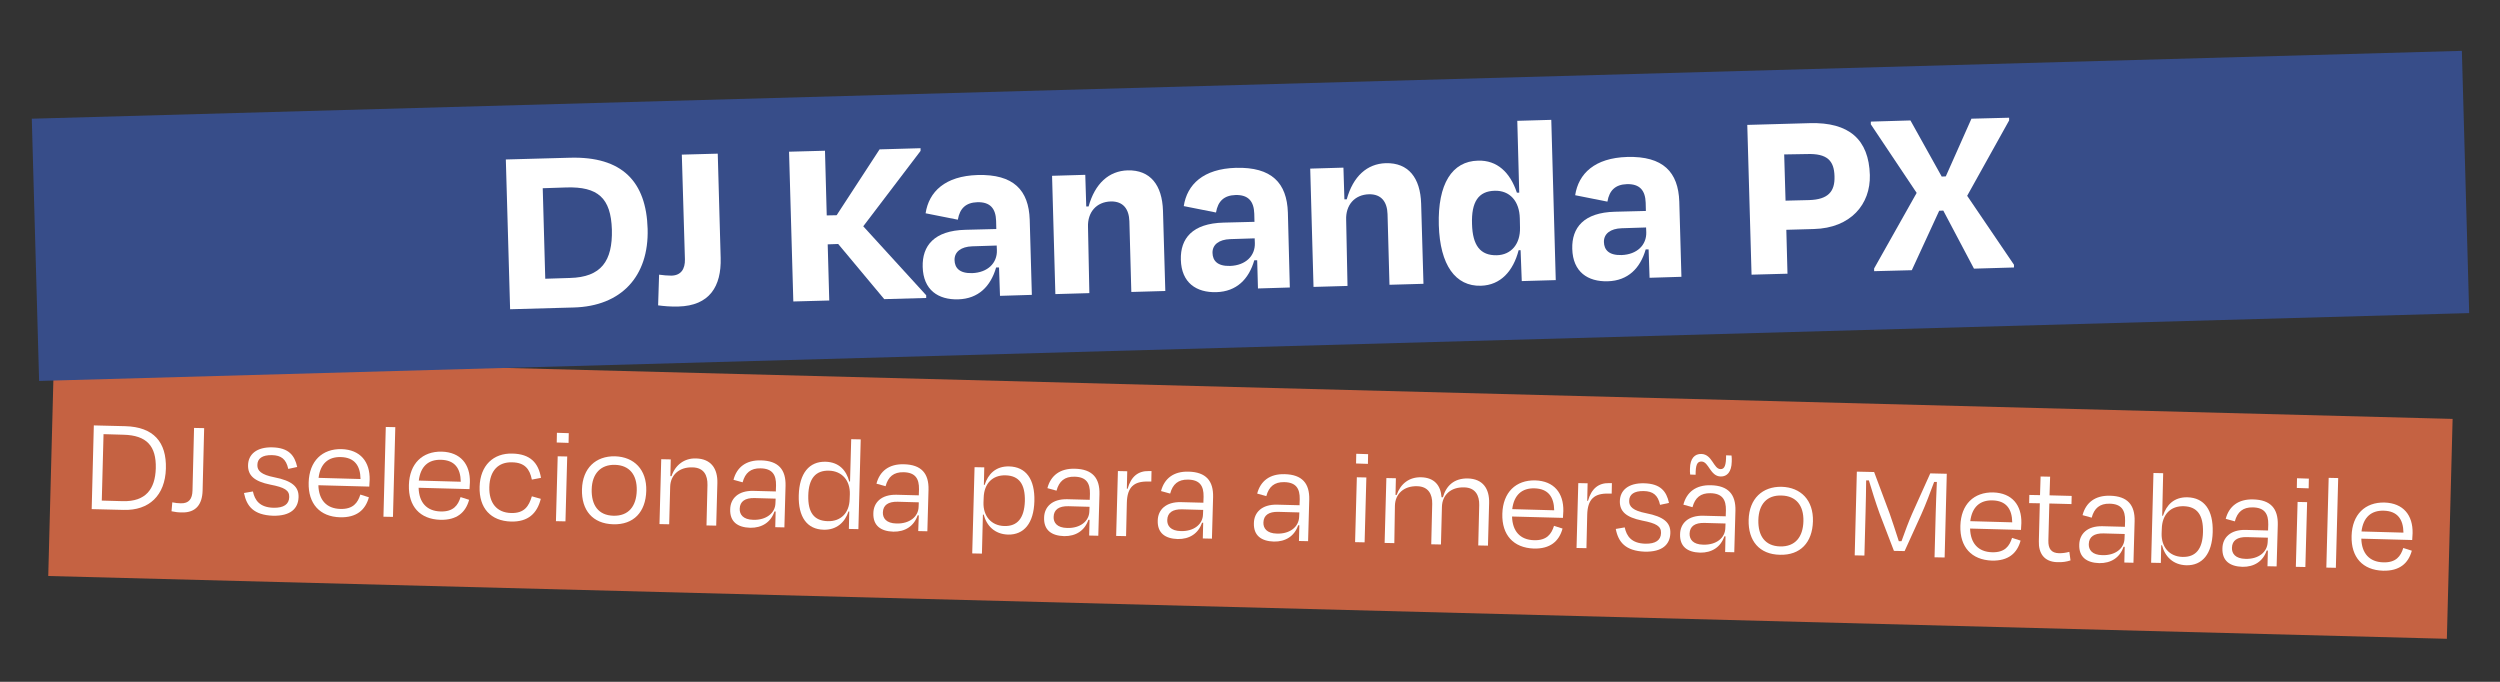 <?xml version="1.0" encoding="utf-8"?>
<!-- Generator: Adobe Illustrator 28.0.0, SVG Export Plug-In . SVG Version: 6.00 Build 0)  -->
<svg version="1.1" xmlns="http://www.w3.org/2000/svg" xmlns:xlink="http://www.w3.org/1999/xlink" x="0px" y="0px" width="1287px"
	 height="351px" viewBox="0 0 1287 351" style="enable-background:new 0 0 1287 351;" xml:space="preserve">
<rect x="0" y="0" width="1287" height="351" fill="#333333" stroke="none"/>
<style type="text/css">
	.st0{fill:#C56242;}
	.st1{fill:#FFFFFF;}
	.st2{fill:#244724;}
	.st3{fill:#374D89;}
	.st4{fill:#F09E19;}
	.st5{fill:#D45B37;stroke:#F09E19;stroke-width:5;stroke-linecap:round;stroke-linejoin:round;stroke-miterlimit:10;}
	.st6{fill:#334C8F;stroke:#F09E19;stroke-width:5;stroke-linecap:round;stroke-linejoin:round;stroke-miterlimit:10;}
	.st7{fill:#C16A91;}
	.st8{fill:#F0EAD9;}
	.st9{fill:#EB9919;}
	.st10{fill:#151511;}
	.st11{fill:#334C8A;}
	.st12{fill:#DE2D4E;}
	.st13{fill:#EFE9D8;}
	.st14{fill:#231F20;}
	.st15{fill:#202020;}
	.st16{fill:#E32D4E;}
	.st17{fill:#D45B37;}
	.st18{fill:#334C8F;}
	.st19{fill:#244725;}
	.st20{fill:#F09E18;}
	.st21{fill:none;stroke:#141512;stroke-width:0.5;stroke-miterlimit:10;}
	.st22{fill:#C06A90;}
	.st23{fill:#E22E4F;}
	.st24{fill:#141512;}
	.st25{fill:#80443A;}
	.st26{fill:#895632;}
	.st27{fill:#E12D4E;}
	.st28{fill:#875339;}
	.st29{fill:#B37A58;}
	.st30{fill:none;stroke:#000000;stroke-width:0.25;stroke-linecap:round;stroke-linejoin:round;stroke-miterlimit:10;}
	.st31{fill:#BC6A8C;}
	.st32{fill:#D35B37;}
	.st33{fill:#BF6A8F;}
	.st34{fill:#5C342F;}
	.st35{fill:#334C8E;}
	.st36{fill:#835339;}
	.st37{fill:#9D6548;}
	.st38{fill:#51D367;}
	.st39{fill:#8E5632;}
	.st40{fill:#E22D4E;}
	.st41{fill:#8A5632;}
	.st42{fill:#7C211F;}
	.st43{fill:#DF2D4F;}
	.st44{fill:none;stroke:#151511;stroke-width:0.5;stroke-miterlimit:10;}
	.st45{fill:#EE9C19;}
	.st46{fill:#88543A;}
	.st47{fill:#1F1F1F;}
	.st48{fill:#A16548;}
	.st49{fill:#EEE7D7;}
	.st50{fill:#324C8F;}
	.st51{fill:#221E20;}
	.st52{fill:#EC9A1B;}
	.st53{fill:#EBE5D5;}
	.st54{fill:none;stroke:#F09E19;stroke-width:9;stroke-linecap:round;stroke-linejoin:round;stroke-miterlimit:10;}
	.st55{clip-path:url(#SVGID_00000061456652093898632180000013945603636506289816_);}
	.st56{fill:none;stroke:#F0EAD9;stroke-width:9;stroke-linecap:round;stroke-linejoin:round;stroke-miterlimit:10;}
	.st57{fill:#1D1D1B;}
	.st58{fill:#EF9D19;}
	.st59{fill:#EDE7D6;}
	.st60{fill:#E02D4E;}
	.st61{fill:#212121;}
	.st62{fill:#00C900;}
	.st63{fill:#FF0000;}
	.st64{fill:#173DFF;}
	.st65{fill:#FFC900;}
	.st66{fill:#3D3D3D;}
	.st67{fill:#285429;}
	.st68{fill:#1C2B33;}
	.st69{clip-path:url(#SVGID_00000156571826585619367080000003063943936334502079_);}
	.st70{clip-path:url(#SVGID_00000016761477043114267380000011669079279527228560_);}
	
		.st71{clip-path:url(#SVGID_00000115497015366286993870000006375825957164749968_);fill:url(#SVGID_00000154385445746252203330000007376353941043668139_);}
	
		.st72{clip-path:url(#SVGID_00000137127047949930560420000016660337093662403485_);fill:url(#SVGID_00000013903659188462600190000009207590124807927984_);}
	
		.st73{clip-path:url(#SVGID_00000167392152980377393010000015115319806175309227_);fill:url(#SVGID_00000057125439973020186660000012762665916566353834_);}
	.st74{fill:#024A8A;}
	.st75{fill:#334C8C;}
	.st76{clip-path:url(#SVGID_00000147201446449090078180000002480784188475323315_);fill:#EDE7D6;}
	.st77{fill:#151512;}
	.st78{fill:#EDE6D3;}
	.st79{fill:#D34C41;}
	.st80{fill:#C13B68;}
	.st81{fill:#E1924C;}
	.st82{fill:#5EC83C;}
	.st83{fill:#E93223;}
	.st84{fill:#1246F3;}
	.st85{fill:#F6CD47;}
	.st86{fill:#33522E;}
	.st87{fill:#1F2B32;}
	.st88{clip-path:url(#SVGID_00000078734799521466739290000003534501119904508291_);}
	.st89{clip-path:url(#SVGID_00000109731868740589330690000017371341611972735413_);}
	
		.st90{clip-path:url(#SVGID_00000168817620502508560930000007822020590904418437_);fill:url(#SVGID_00000056393455134050665480000003498407897958035615_);}
	.st91{fill:#4FAC70;}
	.st92{fill:#2666AB;}
	.st93{fill:#DF493B;}
	.st94{fill:#374D87;}
	.st95{fill:#C66242;}
	.st96{fill:#EFEADB;}
	.st97{fill:#EEE8DA;}
	.st98{fill:#364D86;}
	.st99{fill:#151510;}
	.st100{fill:#E9E4D6;}
	.st101{fill:#5EC73C;}
	.st102{fill:#E83223;}
	.st103{fill:#1246F2;}
	.st104{fill:#F5CC47;}
	.st105{clip-path:url(#SVGID_00000052803776833419647720000011656624756449852065_);}
	.st106{clip-path:url(#SVGID_00000050638654728252169420000004570831264201406904_);}
	
		.st107{clip-path:url(#SVGID_00000047041068595145691700000001309242456142839213_);fill:url(#SVGID_00000041254423628877711200000002399164826097699493_);}
	
		.st108{clip-path:url(#SVGID_00000103253262190130507320000014375718468889886125_);fill:url(#SVGID_00000007420797346295693930000000490952193555342744_);}
	
		.st109{clip-path:url(#SVGID_00000025413533317027402190000015094898407529495726_);fill:url(#SVGID_00000057142613397231052470000010327338773237486998_);}
	.st110{fill:#ECE7D8;}
</style>
<g id="Camada_1">
	<g>
		
			<rect x="26.1" y="199.4" transform="matrix(1 2.617695e-02 -2.617695e-02 1 6.923 -16.757)" class="st0" width="1234.8" height="113.2"/>
	</g>
	<g>
		<path class="st1" d="M48.3,219l16.2,0.4c14.5,0.4,21.3,8.1,20.9,21.9c-0.4,13.7-8.6,21.6-21.8,21.2l-16.4-0.4L48.3,219z
			 M53.3,223.5l-0.9,34.2l10.8,0.3c11.9,0.3,16.7-6.3,17-16.9c0.3-11.5-4.7-17-16.6-17.3L53.3,223.5z"/>
		<path class="st1" d="M99.9,220.3l5.2,0.1l-0.8,32.2c-0.2,7-3.4,11.4-10.7,11.2c-1.9,0-3.4-0.2-5.3-0.6l0.4-4.6
			c1.6,0.3,2.8,0.5,4.4,0.5c4.2,0.1,5.9-2.3,6-6.6L99.9,220.3z"/>
		<path class="st1" d="M125.6,253.8l4.6-0.8c1,4.6,3.5,8.2,10.6,8.4c5.3,0.1,8-1.8,8.1-5.5c0.1-3.5-2.4-5-9.7-6.4
			c-8.4-1.7-11.6-4.8-11.5-10c0.1-5.6,4.4-9.4,12.5-9.2c8.4,0.2,11.5,4.1,12.8,10.1l-4.6,1c-1.1-5.1-3.7-7-8.4-7.1
			c-4.9-0.1-7.5,1.7-7.5,5.1c-0.1,2.9,2,5,8.7,6.3c9.2,1.8,12.7,4.9,12.5,10.3c-0.2,5.8-4.1,9.7-13.2,9.5
			C130.6,265.1,127,260.7,125.6,253.8z"/>
		<path class="st1" d="M158.9,248.4c0.3-11.1,7-17.4,16.9-17.2c9.8,0.3,14.7,6.6,14.5,15.8c0,0.8-0.1,2.2-0.2,3.5l-26.2-0.7
			c0.2,7.5,4.1,12,11.3,12.2c6.6,0.2,9-3.2,10.3-7.4l4.4,1.4c-1.8,6.6-6.4,10.5-14.8,10.3C164.6,266,158.6,259.3,158.9,248.4z
			 M164,246l21.6,0.6c-0.1-7-3.2-11.1-10.1-11.3C169,235.1,164.9,238.7,164,246z"/>
		<path class="st1" d="M202.3,266.1l-4.9-0.1l1.2-46.2l4.9,0.1L202.3,266.1z"/>
		<path class="st1" d="M210.5,249.7c0.3-11.1,7-17.4,16.9-17.2c9.8,0.3,14.7,6.6,14.5,15.8c0,0.8-0.1,2.2-0.2,3.5l-26.2-0.7
			c0.2,7.5,4.1,12,11.3,12.2c6.6,0.2,9-3.2,10.3-7.4l4.4,1.4c-1.8,6.6-6.4,10.5-14.8,10.3C216.2,267.3,210.2,260.7,210.5,249.7z
			 M215.6,247.4l21.6,0.6c-0.1-7-3.2-11.1-10.1-11.3C220.6,236.5,216.5,240,215.6,247.4z"/>
		<path class="st1" d="M263.6,238c-7-0.2-11.5,4.2-11.7,12.8c-0.2,8.1,3.8,13.1,11.2,13.3c7,0.2,9.2-3.7,10.7-8.6l4.6,1.3
			c-1.9,7.6-6.6,11.9-15.3,11.7c-10.5-0.3-16.5-6.9-16.2-17.9c0.3-11,7.1-17.4,16.9-17.1c9.1,0.2,13.4,4.7,14.7,12.5l-4.7,0.9
			C272.7,241.4,270.1,238.1,263.6,238z"/>
		<path class="st1" d="M286.2,268.3l0.9-33.4l4.9,0.1l-0.9,33.4L286.2,268.3z M286.6,227.8l0.1-5l6.1,0.2l-0.1,5L286.6,227.8z"/>
		<path class="st1" d="M299.6,251.9c0.3-10.9,7.1-17.2,17-17c9.9,0.3,16.4,6.9,16.1,17.8c-0.3,10.9-6.5,17.5-17,17.2
			C305.1,269.6,299.3,262.7,299.6,251.9z M304.6,251.9c-0.2,8.1,3.4,13.4,11.2,13.6c7.8,0.2,11.8-4.9,12-13
			c0.2-8.1-3.8-13-11.2-13.2S304.8,243.9,304.6,251.9z"/>
		<path class="st1" d="M344.5,269.9l-5-0.1l0.9-33.4l4.9,0.1l-0.2,8.6l0.6,0c1.9-5.7,6.6-9.3,12.6-9.1c7.8,0.2,11.2,5.3,11,12.7
			l-0.6,21.9l-5-0.1l0.5-20.8c0.1-5-1.8-9-7.8-9.1c-6.7-0.2-11.3,3.9-11.4,10.1L344.5,269.9z"/>
		<path class="st1" d="M399.3,263.3l-0.6,0c-1.9,5.6-6.5,8.5-12.5,8.4c-6.5-0.2-10.5-3.1-10.3-9.5c0.1-5.5,4.1-9.7,12-9.5l11.5,0.3
			l0.1-3.1c0.1-5.5-1.9-8.7-8-8.8c-5-0.1-7.9,2.3-9.2,7.2l-4.7-1.3c1.7-6.5,6.5-10.2,14.1-10c9.1,0.2,12.9,4.8,12.7,13.1l-0.6,21.4
			l-4.7-0.1L399.3,263.3z M399.2,259l0.1-2.3l-10.9-0.3c-4.8-0.1-7.5,1.7-7.6,5.5c-0.1,2.9,1.7,5.6,7,5.7
			C394.5,267.8,399.1,264.1,399.2,259z"/>
		<path class="st1" d="M437.2,263.3l-0.4,0c-1.8,5.6-6.2,9.6-12.8,9.4c-8.5-0.2-13.1-6.5-12.8-17.7c0.3-11.4,5.4-17.5,13.8-17.3
			c7,0.2,10.7,4.5,12.2,10.2l0.4,0l0.6-21.8l4.9,0.1l-1.2,46.2l-4.9-0.1L437.2,263.3z M437.4,257l0.1-2.6c0.2-7-4-11.9-10.7-12.1
			c-6.9-0.2-10.5,4-10.7,12.8c-0.2,8.8,3,13,10,13.2C432.8,268.5,437.2,264.1,437.4,257z"/>
		<path class="st1" d="M473,265.3l-0.6,0c-1.9,5.6-6.5,8.5-12.5,8.4c-6.5-0.2-10.5-3.1-10.3-9.5c0.1-5.5,4.1-9.7,12-9.5L473,255
			l0.1-3.1c0.1-5.5-1.9-8.7-8-8.8c-5-0.1-7.9,2.3-9.2,7.2l-4.7-1.3c1.7-6.5,6.5-10.2,14.1-10c9.1,0.2,12.9,4.8,12.7,13.1l-0.6,21.4
			l-4.7-0.1L473,265.3z M472.9,260.9l0.1-2.3l-10.9-0.3c-4.8-0.1-7.5,1.7-7.6,5.5c-0.1,2.9,1.7,5.6,7,5.7
			C468.2,269.7,472.8,266,472.9,260.9z"/>
		<path class="st1" d="M518.9,275.2c-6.8-0.2-11-4.5-12.5-10.3l-0.4,0l-0.5,20.1l-5-0.1l1.2-44.4l5,0.1l-0.2,9l0.4,0
			c1.8-5.6,5.7-9.6,12.5-9.5c8.8,0.2,13.4,6.6,13.1,17.9C532.2,269.4,527.1,275.4,518.9,275.2z M527.6,258c0.2-8.8-3-13.1-9.9-13.3
			c-6.7-0.2-11.1,4.2-11.3,11.5l-0.1,2.5c-0.2,7,4,11.9,10.7,12.1C523.8,271,527.3,266.7,527.6,258z"/>
		<path class="st1" d="M560.9,267.6l-0.6,0c-1.9,5.6-6.5,8.5-12.5,8.4c-6.5-0.2-10.5-3.1-10.3-9.5c0.1-5.5,4.1-9.7,12-9.5l11.5,0.3
			l0.1-3.1c0.1-5.5-1.9-8.7-8-8.8c-5-0.1-7.9,2.3-9.2,7.2l-4.7-1.3c1.7-6.5,6.5-10.2,14.1-10c9.1,0.2,12.9,4.8,12.7,13.1l-0.6,21.4
			l-4.7-0.1L560.9,267.6z M560.8,263.2l0.1-2.3l-10.9-0.3c-4.8-0.1-7.5,1.7-7.6,5.5c-0.1,2.9,1.7,5.6,7,5.7
			C556.1,272,560.7,268.3,560.8,263.2z"/>
		<path class="st1" d="M574.6,275.9l0.9-33.4l4.8,0.1l-0.2,9l0.4,0c1.8-6.4,5.5-9.2,10.9-9.1l1.4,0l-0.1,5.4l-1.6,0
			c-7.4-0.2-10.8,2.9-11,10.9l-0.4,17.2L574.6,275.9z"/>
		<path class="st1" d="M619.4,269.1l-0.6,0c-1.9,5.6-6.5,8.5-12.5,8.4c-6.5-0.2-10.5-3.1-10.3-9.5c0.1-5.5,4.1-9.7,12-9.5l11.5,0.3
			l0.1-3.1c0.1-5.5-1.9-8.7-8-8.8c-5-0.1-7.9,2.3-9.2,7.2l-4.7-1.3c1.7-6.5,6.5-10.2,14.1-10c9.1,0.2,12.9,4.8,12.7,13.1l-0.6,21.4
			l-4.7-0.1L619.4,269.1z M619.3,264.8l0.1-2.3l-10.9-0.3c-4.8-0.1-7.5,1.7-7.6,5.5c-0.1,2.9,1.7,5.6,7,5.7
			C614.6,273.6,619.2,269.9,619.3,264.8z"/>
		<path class="st1" d="M668.9,270.4l-0.6,0c-1.9,5.6-6.5,8.5-12.5,8.4c-6.5-0.2-10.5-3.1-10.3-9.5c0.1-5.5,4.1-9.7,12-9.5l11.5,0.3
			l0.1-3.1c0.1-5.5-1.9-8.7-8-8.8c-5-0.1-7.9,2.3-9.2,7.2l-4.7-1.3c1.7-6.5,6.5-10.2,14.1-10c9.1,0.2,12.9,4.8,12.7,13.1l-0.6,21.4
			l-4.7-0.1L668.9,270.4z M668.8,266.1l0.1-2.3l-10.9-0.3c-4.8-0.1-7.5,1.7-7.6,5.5c-0.1,2.9,1.7,5.6,7,5.7
			C664.1,274.9,668.6,271.2,668.8,266.1z"/>
		<path class="st1" d="M697.6,279.1l0.9-33.4l4.9,0.1l-0.9,33.4L697.6,279.1z M698.1,238.6l0.1-5l6.1,0.2l-0.1,5L698.1,238.6z"/>
		<path class="st1" d="M717.8,279.6l-5-0.1l0.9-33.4l4.9,0.1l-0.2,8.6l0.6,0c2-5.8,6.5-9.3,12.7-9.1c6.7,0.2,10,4.2,10.4,10.3l0.7,0
			c1.7-6,5.8-9.8,12.8-9.7c7.8,0.2,11.2,5.3,11,12.7l-0.6,21.9l-5-0.1l0.5-20.8c0.1-5-2-9-7.8-9.1c-6.8-0.2-11.3,3.9-11.4,10.1
			l-0.5,19.3l-5-0.1l0.5-20.8c0.1-5-2-9-7.8-9.1c-6.7-0.2-11.3,3.9-11.4,10.1L717.8,279.6z"/>
		<path class="st1" d="M773.4,264.5c0.3-11.1,7-17.4,16.9-17.2c9.8,0.3,14.7,6.6,14.5,15.8c0,0.8-0.1,2.2-0.2,3.5l-26.2-0.7
			c0.2,7.5,4.1,12,11.3,12.2c6.6,0.2,9-3.2,10.3-7.4l4.4,1.4c-1.8,6.6-6.4,10.5-14.8,10.3C779.1,282,773.1,275.4,773.4,264.5z
			 M778.5,262.1l21.6,0.6c-0.1-7-3.2-11.1-10.1-11.3C783.5,251.2,779.4,254.8,778.5,262.1z"/>
		<path class="st1" d="M811.6,282.1l0.9-33.4l4.8,0.1l-0.2,9l0.4,0c1.8-6.4,5.5-9.2,10.9-9.1l1.4,0l-0.1,5.4l-1.6,0
			c-7.4-0.2-10.8,2.9-11,10.9l-0.4,17.2L811.6,282.1z"/>
		<path class="st1" d="M831.8,272.3l4.6-0.8c1,4.6,3.5,8.2,10.6,8.4c5.3,0.1,8-1.8,8.1-5.5c0.1-3.5-2.4-5-9.7-6.4
			c-8.4-1.7-11.6-4.8-11.5-10c0.1-5.6,4.4-9.4,12.5-9.2c8.4,0.2,11.5,4.1,12.8,10.1l-4.6,1c-1.1-5.1-3.7-7-8.4-7.1
			c-4.9-0.1-7.5,1.7-7.5,5.1c-0.1,2.9,2,5,8.7,6.3c9.2,1.8,12.7,4.9,12.5,10.3c-0.2,5.8-4.1,9.7-13.2,9.5
			C836.8,283.6,833.1,279.1,831.8,272.3z"/>
		<path class="st1" d="M888.3,276.1l-0.6,0c-1.9,5.6-6.5,8.5-12.5,8.4c-6.5-0.2-10.5-3.1-10.3-9.5c0.1-5.5,4.1-9.7,12-9.5l11.5,0.3
			l0.1-3.1c0.1-5.5-1.9-8.7-8-8.8c-5-0.1-7.9,2.3-9.2,7.2l-4.7-1.3c1.7-6.5,6.5-10.2,14.1-10c9.1,0.2,12.9,4.8,12.7,13.1l-0.6,21.4
			l-4.7-0.1L888.3,276.1z M888.2,271.8l0.1-2.3l-10.9-0.3c-4.8-0.1-7.5,1.7-7.6,5.5c-0.1,2.9,1.7,5.6,7,5.7
			C883.6,280.6,888.1,276.9,888.2,271.8z M885.7,241.5c2.2,0.1,2.9-2.2,2.9-7.1l2.8,0.1c0.1,1.2,0.2,2.2,0.1,3.2
			c-0.1,5.2-2.4,7.7-5.7,7.6c-5.4-0.1-6.1-7.6-9.8-7.7c-2.4-0.1-3.1,1.9-3.1,6.8l-2.8-0.1c-0.1-1.2-0.2-2.2-0.1-3.1
			c0.1-5.2,2.4-7.6,5.9-7.5C881.5,233.9,882.1,241.4,885.7,241.5z"/>
		<path class="st1" d="M900.2,267.6c0.3-10.9,7.1-17.2,17-17c9.9,0.3,16.4,6.9,16.1,17.8c-0.3,10.9-6.5,17.5-17,17.2
			C905.7,285.4,899.9,278.4,900.2,267.6z M905.2,267.7c-0.2,8.1,3.4,13.4,11.2,13.6c7.8,0.2,11.8-4.9,12-13
			c0.2-8.1-3.8-13-11.2-13.2C909.6,254.8,905.4,259.6,905.2,267.7z"/>
		<path class="st1" d="M959.8,286l-5-0.1l1.1-43.1l8.9,0.2l8,21.4c1.1,3.1,3.2,9.5,4.7,14.2l1.4,0c1.6-4.6,3.9-10.6,5.4-14l9.4-20.9
			l8.5,0.2l-1.1,43.1l-5.2-0.1l0.6-22.6c0.1-4.7,0.4-11.4,0.6-16.2l-1.4,0c-1.9,5.1-4.3,11.6-6.7,16.9l-8.5,18.7l-5.5-0.1l-7.4-19.3
			c-2.1-5.8-4-12-5.5-17l-1.4,0c0,4.7-0.2,11.3-0.3,16.2L959.8,286z"/>
		<path class="st1" d="M1009.2,270.7c0.3-11.1,7-17.4,16.9-17.2c9.8,0.3,14.7,6.6,14.5,15.8c0,0.8-0.1,2.2-0.2,3.5l-26.2-0.7
			c0.2,7.5,4.1,12,11.3,12.2c6.6,0.2,9-3.2,10.3-7.4l4.4,1.4c-1.8,6.6-6.4,10.5-14.8,10.3C1014.9,288.2,1008.9,281.6,1009.2,270.7z
			 M1014.3,268.3l21.6,0.6c-0.1-7-3.2-11.1-10.1-11.3C1019.3,257.4,1015.2,261,1014.3,268.3z"/>
		<path class="st1" d="M1050.1,259.1l-5.5-0.1l0.1-4.2l5.5,0.1l0.3-9.6l4.9,0.1l-0.3,9.6l11.4,0.3l-0.1,4.2l-11.4-0.3l-0.5,19.1
			c-0.1,4.2,1.5,6.4,5.5,6.5c1.9,0,3.3-0.2,5.3-0.7l0.6,4.4c-2.2,0.7-4.1,1-6.9,0.9c-6.7-0.2-9.6-4.6-9.4-10.8L1050.1,259.1z"/>
		<path class="st1" d="M1093.8,281.5l-0.6,0c-1.9,5.6-6.5,8.5-12.5,8.4c-6.5-0.2-10.5-3.1-10.3-9.5c0.1-5.5,4.1-9.7,12-9.5l11.5,0.3
			l0.1-3.1c0.1-5.5-1.9-8.7-8-8.8c-5-0.1-7.9,2.3-9.2,7.2l-4.7-1.3c1.7-6.5,6.5-10.2,14.1-10c9.1,0.2,12.9,4.8,12.7,13.1l-0.6,21.4
			l-4.7-0.1L1093.8,281.5z M1093.7,277.2l0.1-2.3l-10.9-0.3c-4.8-0.1-7.5,1.7-7.6,5.5c-0.1,2.9,1.7,5.6,7,5.7
			C1089,286,1093.6,282.3,1093.7,277.2z"/>
		<path class="st1" d="M1113.1,265.5l0.4,0c1.8-5.6,5.7-9.6,12.5-9.5c8.8,0.2,13.4,6.6,13.1,17.9c-0.3,11.3-5.4,17.3-13.6,17.1
			c-6.8-0.2-11-4.5-12.5-10.3l-0.4,0l-0.2,9.1l-5-0.1l1.2-46.2l5,0.1L1113.1,265.5z M1134.1,273.9c0.2-8.8-3-13.1-9.9-13.3
			c-6.7-0.2-11.1,4.2-11.3,11.5l-0.1,2.5c-0.2,7,4,11.9,10.7,12.1C1130.4,286.9,1133.9,282.6,1134.1,273.9z"/>
		<path class="st1" d="M1167.5,283.4l-0.6,0c-1.9,5.6-6.5,8.5-12.5,8.4c-6.5-0.2-10.5-3.1-10.3-9.5c0.1-5.5,4.1-9.7,12-9.5l11.5,0.3
			l0.1-3.1c0.1-5.5-1.9-8.7-8-8.8c-5-0.1-7.9,2.3-9.2,7.2l-4.7-1.3c1.7-6.5,6.5-10.2,14.1-10c9.1,0.2,12.9,4.8,12.7,13.1l-0.6,21.4
			l-4.7-0.1L1167.5,283.4z M1167.4,279.1l0.1-2.3l-10.9-0.3c-4.8-0.1-7.5,1.7-7.6,5.5c-0.1,2.9,1.7,5.6,7,5.7
			C1162.7,287.9,1167.2,284.2,1167.4,279.1z"/>
		<path class="st1" d="M1181.9,291.8l0.9-33.4l4.9,0.1l-0.9,33.4L1181.9,291.8z M1182.4,251.2l0.1-5l6.1,0.2l-0.1,5L1182.4,251.2z"
			/>
		<path class="st1" d="M1202.5,292.3l-4.9-0.1l1.2-46.2l4.9,0.1L1202.5,292.3z"/>
		<path class="st1" d="M1210.6,275.9c0.3-11.1,7-17.4,16.9-17.2c9.8,0.3,14.7,6.6,14.5,15.8c0,0.8-0.1,2.2-0.2,3.5l-26.2-0.7
			c0.2,7.5,4.1,12,11.3,12.2c6.6,0.2,9-3.2,10.3-7.4l4.4,1.4c-1.8,6.6-6.4,10.5-14.8,10.3C1216.3,293.5,1210.3,286.9,1210.6,275.9z
			 M1215.7,273.6l21.6,0.6c-0.1-7-3.2-11.1-10.1-11.3C1220.8,262.7,1216.6,266.2,1215.7,273.6z"/>
	</g>
	<g>
		
			<rect x="18" y="43.6" transform="matrix(1 -2.792164e-02 2.792164e-02 1 -2.853 18.011)" class="st3" width="1251" height="135"/>
	</g>
	<g>
		<path class="st1" d="M260.4,82.1l32.9-0.9c27.1-0.8,39.4,12.4,40.1,36.6c0.7,24.4-13.5,39.9-38.2,40.5l-32.6,0.9L260.4,82.1z
			 M279.4,96.9l1.3,46.6l12.7-0.4c16.1-0.4,22-8.7,21.6-24.9c-0.5-16.3-7.2-22.2-23.5-21.7L279.4,96.9z"/>
		<path class="st1" d="M351,79.6l18.5-0.5l1.5,53.7c0.4,14.6-5.7,24.6-21.8,25c-4.1,0.1-7.3-0.2-10.4-0.6l0.5-15.8
			c2.3,0.3,4.3,0.5,6.3,0.5c5-0.1,7.1-3.4,7-8.4L351,79.6z"/>
		<path class="st1" d="M431.5,125.6l-5.4,0.2l0.8,28.9l-18.5,0.5l-2.2-77.1l18.5-0.5l0.9,33.3l5.1-0.1l22.1-33.9l21.1-0.6l0,1.4
			l-29.5,38.8l32.4,35.5l0,1.4l-21.6,0.6L431.5,125.6z"/>
		<path class="st1" d="M514.3,137.7l-1.5,0c-2.8,9.7-9.1,16.1-19.5,16.4c-10.3,0.3-18-4.8-18.3-16.7c-0.3-10.9,5.9-18.7,22-19.1
			l15.9-0.4l-0.1-4.2c-0.2-6.3-3-9.8-9.7-9.6c-5.8,0.2-9,3.1-10,9l-16.6-3.3c1.7-11.1,10-19.2,26.8-19.7c18.5-0.5,26.3,7.8,26.8,23
			l1.1,38.7l-16.4,0.5L514.3,137.7z M513.2,128.8l-0.1-2.4l-12.6,0.4c-5.7,0.2-9.2,2.8-9.1,7.1c0.1,3.9,2.4,6.9,9.1,6.7
			C508.5,140.3,513.4,135.4,513.2,128.8z"/>
		<path class="st1" d="M560.8,150.9l-17.5,0.5l-1.7-60.9l17.1-0.5l0.5,16.3l1.2,0c3.3-11.9,10.5-18.3,20.1-18.6
			c11.7-0.3,17.8,7.6,18.2,20.8l1.2,41.3l-17.5,0.5l-1-36.4c-0.2-6.2-3.1-10.3-9.5-10.2c-7.5,0.2-12.1,5.6-11.8,13.2L560.8,150.9z"
			/>
		<path class="st1" d="M647.2,134l-1.5,0c-2.8,9.7-9.1,16.1-19.5,16.4c-10.3,0.3-18-4.8-18.3-16.7c-0.3-10.9,5.9-18.7,22-19.1
			l15.9-0.4l-0.1-4.2c-0.2-6.3-3-9.8-9.7-9.6c-5.8,0.2-9,3.1-10,9l-16.6-3.3c1.7-11.1,10-19.2,26.8-19.7c18.5-0.5,26.3,7.8,26.8,23
			L664,148l-16.4,0.5L647.2,134z M646,125.1l-0.1-2.4l-12.6,0.4c-5.7,0.2-9.2,2.8-9.1,7.1c0.1,3.9,2.4,6.9,9.1,6.7
			C641.3,136.6,646.2,131.7,646,125.1z"/>
		<path class="st1" d="M693.7,147.2l-17.5,0.5l-1.7-60.9l17.1-0.5l0.5,16.3l1.2,0c3.3-11.9,10.5-18.3,20.1-18.6
			c11.7-0.3,17.8,7.6,18.2,20.8l1.2,41.3l-17.5,0.5l-1-36.4c-0.2-6.2-3.1-10.3-9.5-10.2c-7.5,0.2-12.1,5.6-11.8,13.2L693.7,147.2z"
			/>
		<path class="st1" d="M782.8,128.8l-1,0c-2.8,10.8-9.3,18-19.4,18.3c-13.1,0.4-21.1-10.6-21.7-31.2c-0.6-21.2,6.8-32.9,20.2-33.2
			c9.8-0.3,16.5,6,20,16.5l1.2,0l-1-37l17.5-0.5l2.3,82.5l-17.5,0.5L782.8,128.8z M782.5,117.2l-0.1-4.8
			c-0.2-8.9-5.2-14.4-12.9-14.2c-8.4,0.2-12.1,5.7-11.7,17.2c0.3,10.9,4.2,16.2,12.8,16C777.9,131.2,782.7,125.7,782.5,117.2z"/>
		<path class="st1" d="M848.7,128.4l-1.5,0c-2.8,9.7-9.1,16.1-19.5,16.4c-10.3,0.3-18-4.8-18.3-16.7c-0.3-10.9,5.9-18.7,22-19.1
			l15.9-0.4l-0.1-4.2c-0.2-6.3-3-9.8-9.7-9.6c-5.8,0.2-9,3.1-10,9l-16.6-3.3c1.7-11.1,10-19.2,26.8-19.7c18.5-0.5,26.3,7.8,26.8,23
			l1.1,38.7l-16.4,0.5L848.7,128.4z M847.5,119.5l-0.1-2.4l-12.6,0.4c-5.7,0.2-9.2,2.8-9.1,7.1c0.1,3.9,2.4,6.9,9.1,6.7
			C842.8,131,847.7,126.1,847.5,119.5z"/>
		<path class="st1" d="M919.6,118.3l0.6,22.6l-18.5,0.5l-2.2-77.1l32.1-0.9c20.4-0.6,30.5,8.5,31,26.7c0.4,15-9.8,27.3-28.8,27.8
			L919.6,118.3z M918.5,79.5l0.7,23.8l12.2-0.3c9.5-0.3,13.3-4.2,13-12.3c-0.2-8.1-3.9-11.7-14-11.4L918.5,79.5z"/>
		<path class="st1" d="M1000.4,108.4l-2.1,0.1l-14.1,30.6l-19.4,0.5l0-1.4l21.9-38.9l-23.6-35.3l0-1.4l20.4-0.6l16.1,28.9l2.1-0.1
			l13.2-29.7l19.4-0.5l0,1.4l-21.6,38.8l24.1,35.5l0,1.4l-20.6,0.6L1000.4,108.4z"/>
	</g>
</g>
<g id="guias">
</g>
</svg>
